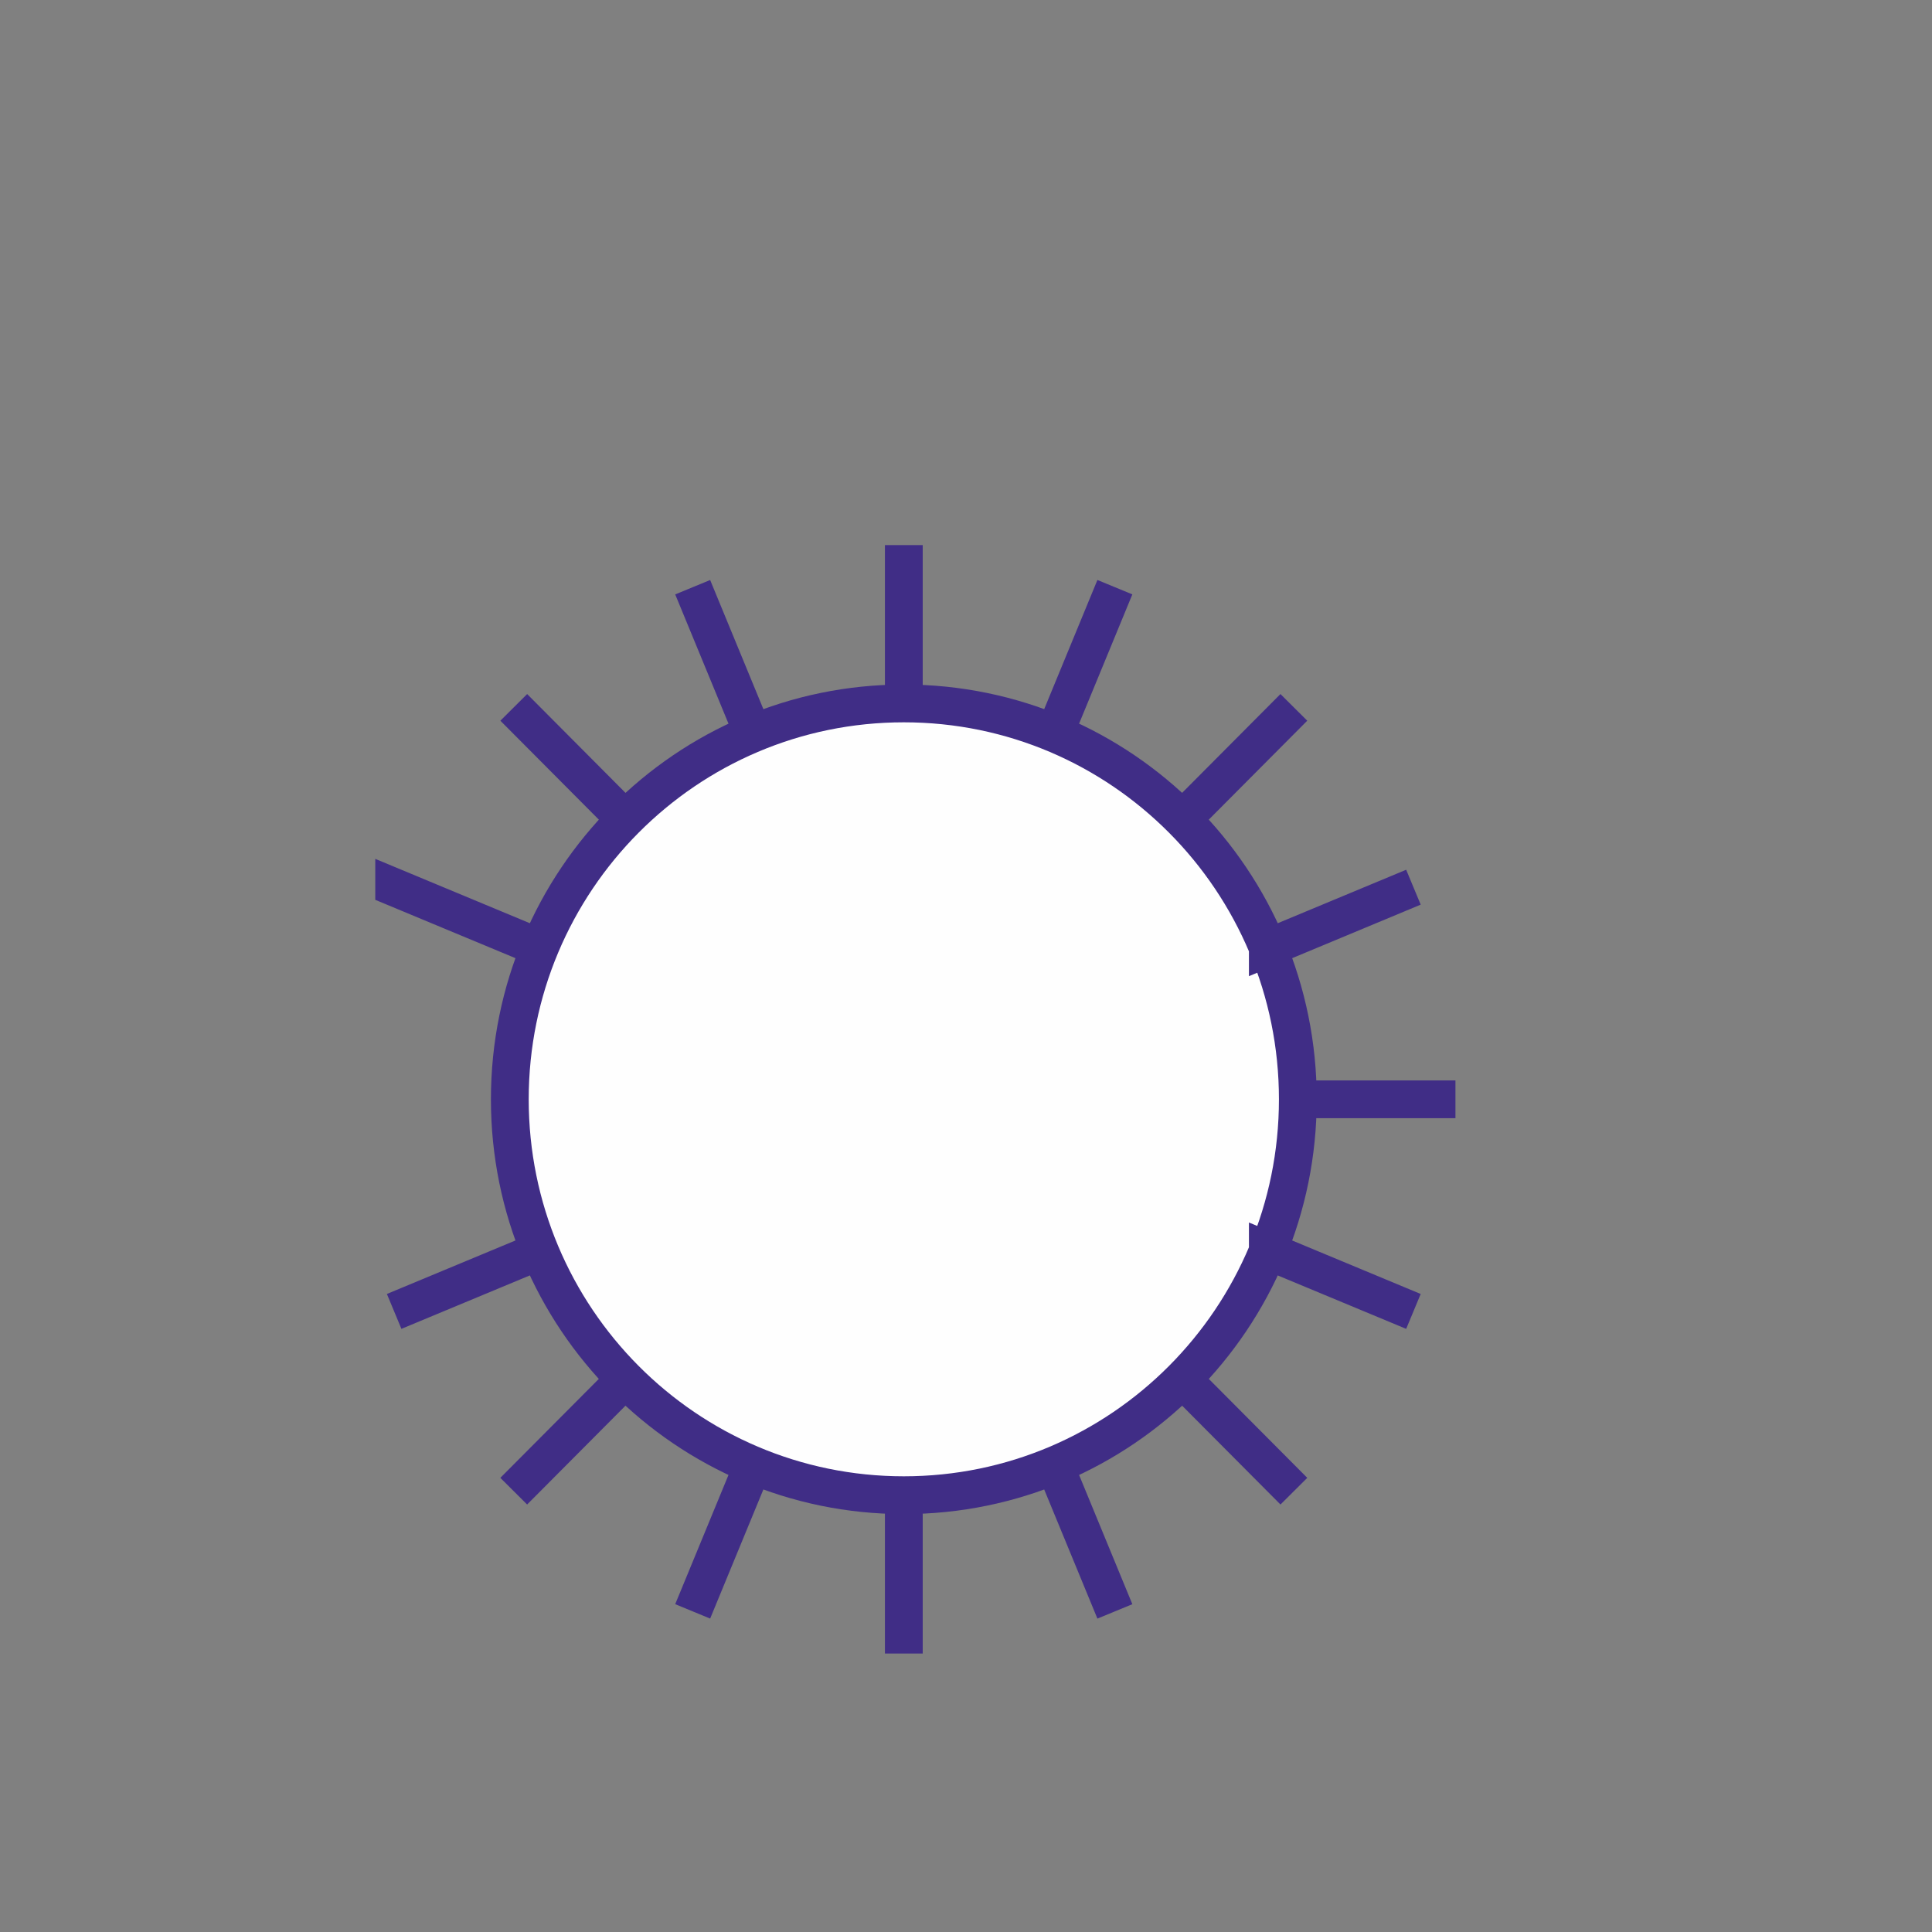 <svg height="66" viewBox="0 0 66 66" width="66" xmlns="http://www.w3.org/2000/svg" xmlns:xlink="http://www.w3.org/1999/xlink"><rect x="0" y="0" width="66" height="66" fill="#808080" stroke="none"/><mask id="a" fill="#fff"><path d="m0 0h66v66h-66z" fill="#fff" fill-rule="evenodd"/></mask><g fill="none" fill-rule="evenodd" mask="url(#a)"><path d="m17.416 37.554c0 7.47 6.026 13.524 13.46 13.524s13.46-6.054 13.46-13.524-6.026-13.524-13.46-13.524-13.46 6.055-13.46 13.524m13.46-18.934v5.41m0 27.048v5.41m-7.213-36.428 2.061 4.999m10.302 24.99 2.06 4.999m-20.536-30.882 3.807 3.825m19.036 19.126 3.807 3.825m-30.735-20.634 4.975 2.071m24.87 10.352 4.975 2.069m-3.948-7.246h5.383m-36.255 7.246 4.975-2.07m24.87-10.35 4.975-2.072m-30.734 20.634 3.807-3.825m19.036-19.126 3.807-3.825m-20.537 30.882 2.061-4.999m10.302-24.99 2.06-4.999" fill="#fefefe"/><path d="m17.416 37.554c0 7.47 6.026 13.524 13.46 13.524s13.46-6.054 13.46-13.524-6.026-13.524-13.46-13.524-13.46 6.055-13.46 13.524zm13.46-18.934v5.41zm0 32.458v5.41zm-7.213-31.018 2.061 4.999zm12.363 29.99 2.06 4.998-2.06-4.999zm-18.475-25.885 3.807 3.825zm22.843 22.951 3.807 3.825zm-26.929-16.808 4.975 2.071-4.975-2.07zm29.846 12.423 4.974 2.069-4.974-2.07zm1.026-5.177h5.383zm-30.872 7.246 4.975-2.07zm29.846-12.42 4.974-2.072-4.974 2.071zm-25.761 18.561 3.807-3.825zm22.843-22.951 3.807-3.825zm-16.73 27.057 2.061-4.999zm12.363-29.989 2.06-4.999z" stroke="#402d86" stroke-width="1.291"/></g></svg>